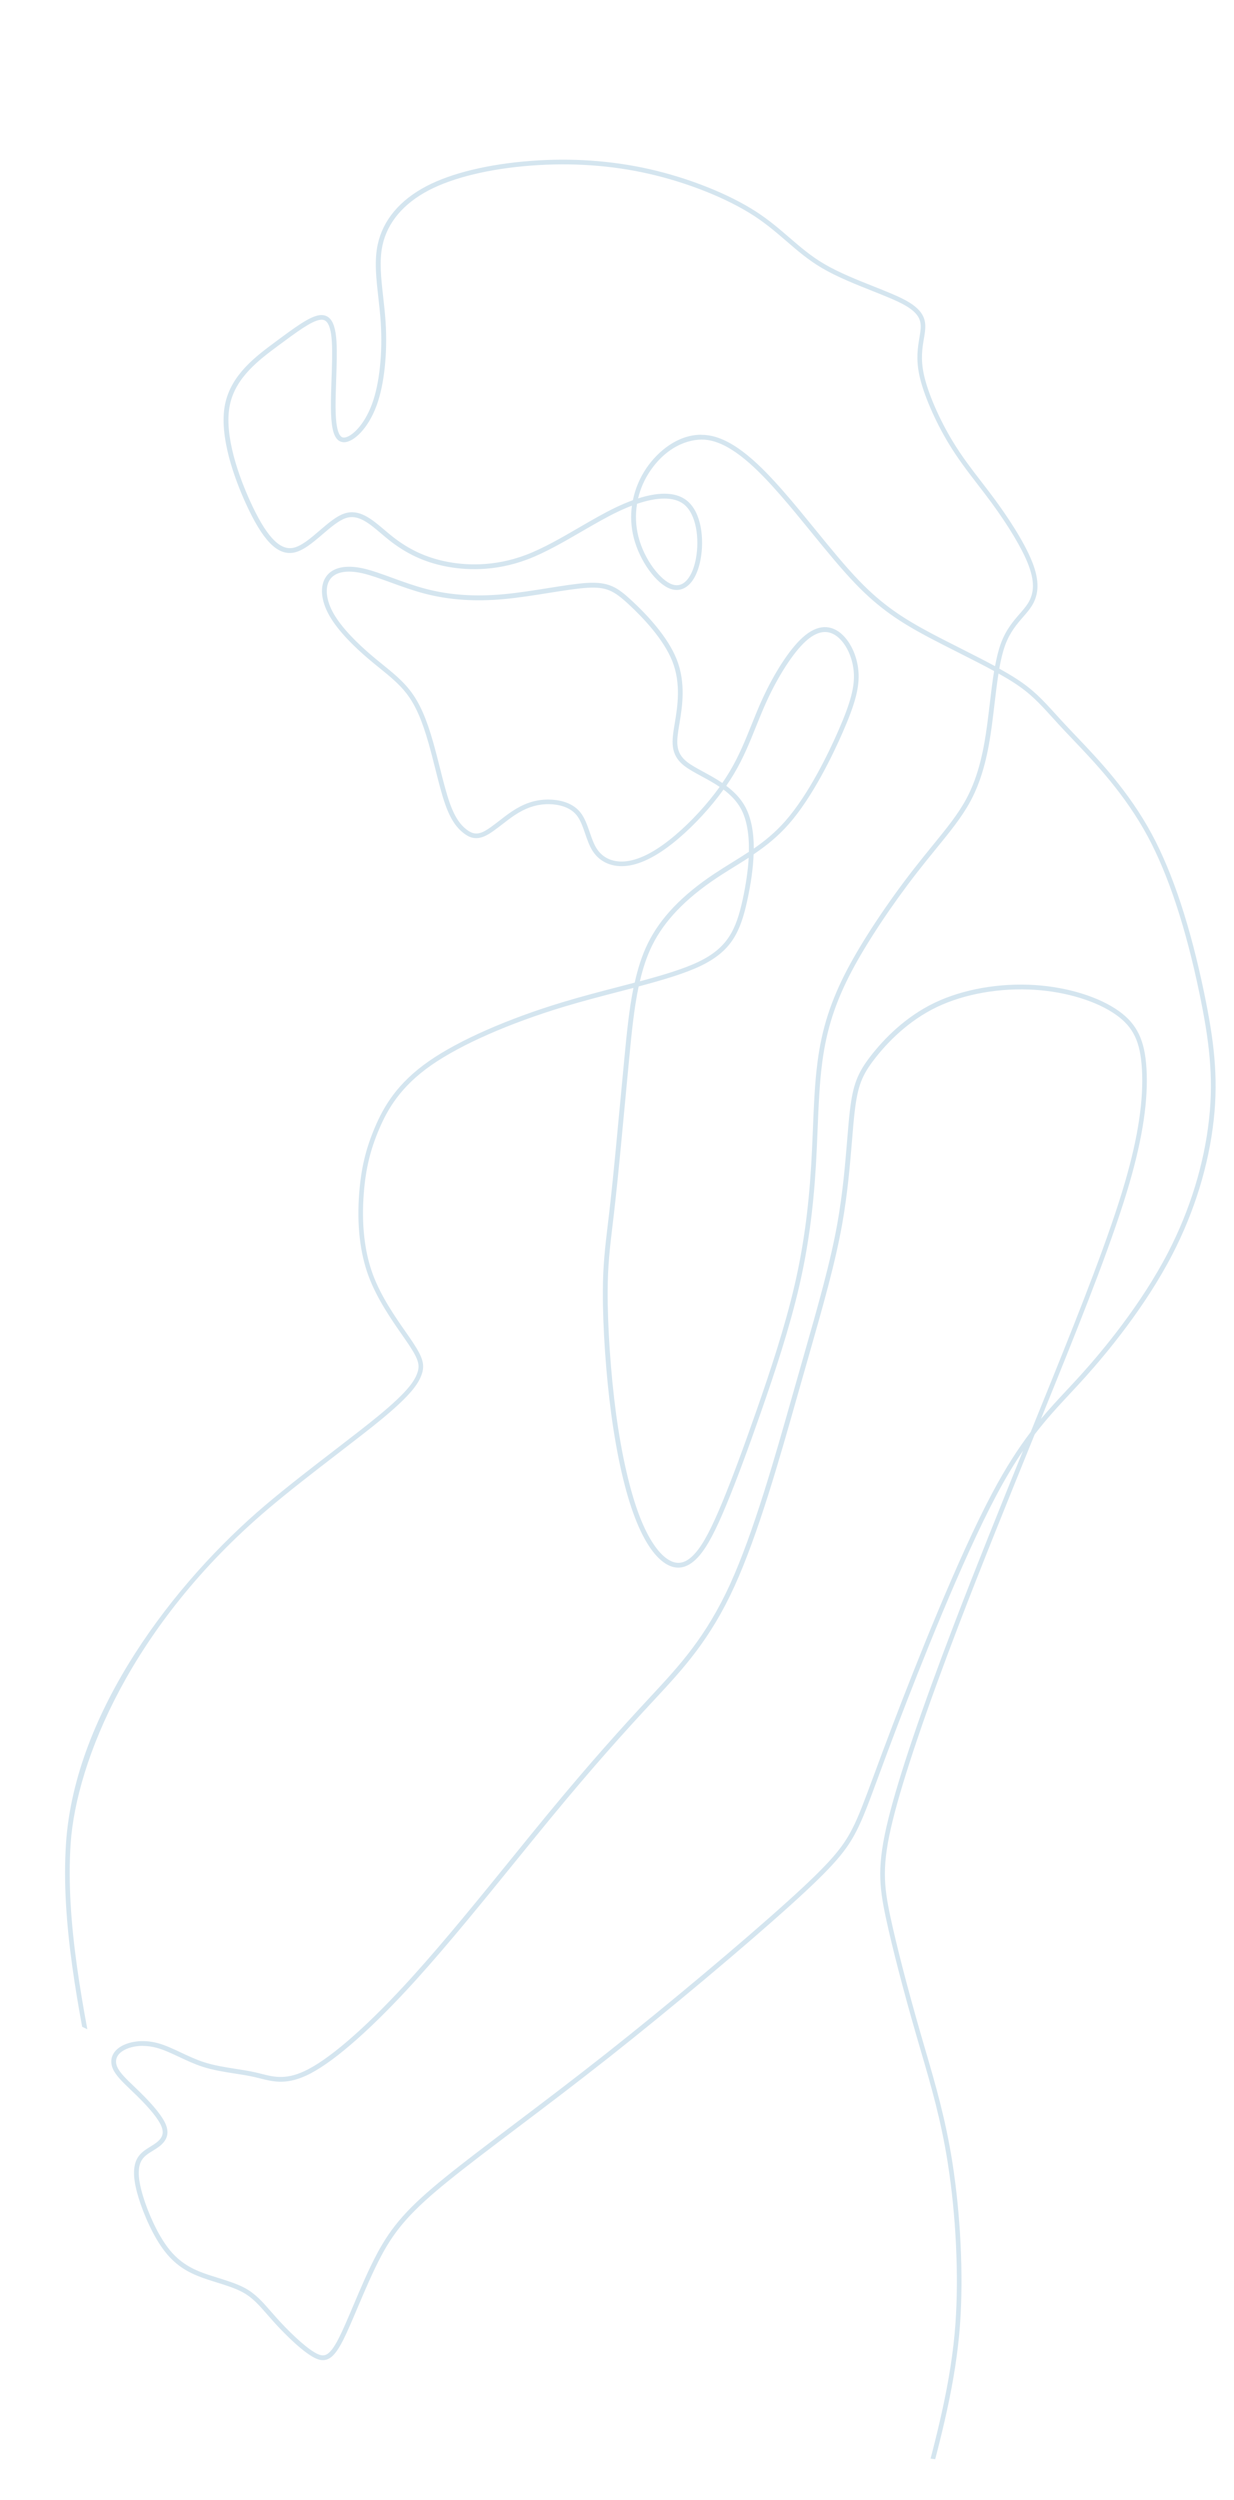 <?xml version="1.0" encoding="UTF-8"?>
<svg id="_レイヤー_2" data-name="レイヤー 2" xmlns="http://www.w3.org/2000/svg" xmlns:xlink="http://www.w3.org/1999/xlink" viewBox="0 0 389.27 788.4">
  <defs>
    <style>
      .cls-1 {
        clip-path: url(#clippath);
      }

      .cls-2 {
        clip-rule: evenodd;
        fill: none;
      }

      .cls-2, .cls-3 {
        stroke-width: 0px;
      }

      .cls-3 {
        fill: #d4e5ef;
      }
    </style>
    <clipPath id="clippath">
      <polygon class="cls-2" points="76.22 740.28 107.52 749.82 389.27 788.4 389.27 0 9.86 0 0 626.61 31.89 642.01 43.02 702.11 76.22 740.28"/>
    </clipPath>
  </defs>
  <g id="contents">
    <g class="cls-1">
      <path class="cls-3" d="M346.37,894.1c-6.74,0-13.49-.5-20.19-1.53-12.52-1.92-34.76-7.89-43.07-26.23-4.17-9.21-3.9-19.64-2.98-29.54,1.63-17.52,6.17-34.4,10.56-50.72,4.62-17.19,9.41-34.97,10.71-53.37,1.08-15.24.17-34.19-2.43-50.69-2.13-13.51-5.21-24.08-8.48-35.27-.46-1.57-.92-3.14-1.38-4.73-4.14-14.34-7.65-27.89-9.64-37.17-2.2-10.29-2.84-16.73.75-31.24,3.31-13.38,10.54-34.77,20.91-61.84,6.69-17.48,14.22-36.11,21.6-54.32-2.67,3.91-5.44,8.48-8.41,14.06-10.83,20.37-24.22,54.31-31.24,72.72-2.58,6.78-4.55,12.09-6.12,16.36-3.05,8.26-4.74,12.81-6.8,16.83-3.05,5.93-6.77,10.71-20.73,23.3-14.59,13.16-38.07,32.84-57.09,47.87-10.58,8.35-20.57,15.91-29.39,22.57-8.45,6.39-15.75,11.91-21.48,16.55-11.45,9.27-16.61,15.03-21.23,23.71-2.64,4.96-5.18,10.95-7.42,16.24-1.67,3.94-3.25,7.66-4.6,10.33-1.92,3.77-3.5,5.6-5.27,6.11-1.3.38-2.68.07-4.49-1-4.51-2.66-10.48-9.11-12.21-11.03-.69-.77-1.34-1.51-1.96-2.22-2.59-2.97-4.63-5.32-7.75-7.02-2.3-1.25-5.28-2.18-8.16-3.08-2.06-.64-4.19-1.31-6.12-2.1-5.05-2.07-8.53-4.93-11.62-9.56-3.46-5.17-6.24-12.21-7.46-16.9-1.3-4.97-1.19-8.53.32-10.9,1-1.57,2.52-2.5,3.98-3.4.62-.38,1.22-.75,1.75-1.15,2.04-1.53,2.55-3.08,1.7-5.19-.9-2.25-3.52-5.51-7.79-9.71-.64-.63-1.26-1.22-1.87-1.8-2.52-2.41-4.69-4.49-5.62-6.56-1.25-2.78-.33-5.44,2.47-7.14,2.32-1.4,6.59-2.41,11.64-1.06,2.37.64,4.79,1.77,7.35,2.98,2.34,1.1,4.76,2.24,7.29,3.05,3.2,1.03,6.61,1.56,9.92,2.08,2.18.34,4.24.66,6.23,1.11.64.14,1.26.3,1.88.46,4.18,1.06,8.13,2.05,14.82-1.45,7.93-4.15,19.67-14.59,33.04-29.4,9.97-11.03,21.27-24.96,31.24-37.25,3.79-4.68,7.47-9.21,10.92-13.4,13.81-16.76,23.84-27.81,31.82-36.41l1.14-1.23c8.89-9.56,17.29-18.59,24.91-35.29,7.4-16.23,14.18-40.18,19.63-59.42l1.27-4.46c.76-2.68,1.5-5.27,2.22-7.78,4.76-16.67,8.52-29.83,10.71-42.1,1.72-9.65,2.48-18.87,3.09-26.27.29-3.52.54-6.56.85-9.2.96-8.2,2.4-11.95,6.68-17.44,4-5.13,10.74-12.19,20.09-16.66,8.93-4.27,20.46-6.3,31.65-5.57,10.31.67,20.2,3.74,26.45,8.21,5.73,4.11,8.17,9.19,8.7,18.12.58,9.82-1.16,21.59-5.33,36-4.92,17.01-14.02,39.96-22.91,62-1.65,4.08-3.33,8.25-5.05,12.48,2.74-3.28,5.43-6.16,8.18-9.11,1.52-1.63,3.07-3.29,4.65-5.04,6.54-7.26,18.8-21.92,27.33-38.45,6.87-13.32,11.32-27.81,12.87-41.9,1.5-13.64-.04-25.23-3-39.52-4.3-20.78-9.8-37.48-16.34-49.64-7.19-13.36-16.7-23.33-23.64-30.6-.86-.9-1.67-1.75-2.43-2.56-1.53-1.62-2.85-3.07-4.04-4.39-4.14-4.55-6.88-7.56-12.14-10.96-1.43-.93-3.07-1.89-4.83-2.88-.5,3.15-.9,6.53-1.29,9.85-.26,2.19-.51,4.38-.8,6.5-1.01,7.52-2.61,16.25-6.79,23.97-2.7,5-6.49,9.64-10.87,15.01-1.87,2.29-3.81,4.67-5.87,7.32-8.2,10.53-15.92,22.18-20.67,31.17-5.16,9.78-7.94,18.37-9.31,28.74-.87,6.59-1.16,13.72-1.47,21.28-.16,3.79-.32,7.72-.56,11.69-.84,13.88-2.5,25.84-5.23,37.65-3.08,13.33-7.76,27.37-11.94,39.35-4.3,12.34-7.87,21.91-10.9,29.25-3.56,8.62-6.08,13.37-8.69,16.42-3.19,3.71-6.54,4.67-9.97,2.87-3.76-1.98-7.31-7.07-10.26-14.72-3.15-8.15-5.75-19.52-7.55-32.88-1.67-12.41-2.7-27.63-2.64-38.77.04-8.15.69-13.58,1.58-21.1.26-2.17.54-4.51.83-7.16.94-8.53,2.04-20.25,3.1-31.59.42-4.52.84-9.01,1.25-13.25.76-7.89,1.49-15.53,2.89-22.47-1.49.39-2.99.78-4.51,1.18-5.69,1.48-11.57,3.01-17.41,4.77-17.18,5.19-32.39,11.87-41.72,18.34-9.95,6.9-13.96,14.11-16.58,20.24-2.81,6.59-4.26,12.64-4.84,20.21-.76,9.86.21,18.5,2.88,25.69,2.57,6.92,7.1,13.43,10.41,18.17.82,1.17,1.57,2.25,2.2,3.21,3.22,4.86,3.83,7.16,2.71,10.24-.96,2.64-3.12,6.14-12.37,13.79-3.76,3.11-8.74,6.94-14.02,11-7.17,5.52-15.29,11.77-22.06,17.52-43.11,36.59-60.46,79.66-62.22,105.41-1.69,24.78,4,52.9,9.02,77.71,1.1,5.43,2.13,10.55,3.1,15.63.35,1.85.65,3.78.96,5.83.85,5.52,1.8,11.77,4.22,18.23,3.23,8.64,9.11,17.88,16.11,25.36,3.28,3.5,6.81,6.58,9.93,9.31,3.53,3.08,6.57,5.74,8.72,8.44,3.84,4.81,4.96,10.1,3.01,14.14-1.81,3.75-5.74,5.46-25.41,6.32-19.52.86-55.34.86-104.93.86h-179.67v-1.5H-52.94c49.57,0,85.38,0,104.87-.86,18.67-.82,22.65-2.42,24.13-5.48,1.7-3.51.64-8.21-2.83-12.55-2.07-2.59-5.07-5.21-8.54-8.25-3.14-2.75-6.71-5.86-10.04-9.41-7.14-7.61-13.12-17.04-16.42-25.86-2.47-6.6-3.44-12.93-4.3-18.53-.31-2.03-.6-3.95-.95-5.77-.96-5.07-2-10.19-3.1-15.61-5.04-24.9-10.75-53.13-9.05-78.11,2.84-41.63,34.28-82.29,62.75-106.45,6.8-5.77,14.94-12.04,22.12-17.56,5.27-4.05,10.24-7.88,13.98-10.97,8.98-7.42,11.03-10.7,11.92-13.14.87-2.41.62-4.11-2.55-8.9-.63-.95-1.38-2.02-2.18-3.18-3.35-4.81-7.94-11.41-10.58-18.51-2.75-7.39-3.75-16.25-2.97-26.33.6-7.75,2.08-13.94,4.96-20.69,2.7-6.33,6.84-13.77,17.1-20.89,9.46-6.56,24.82-13.32,42.14-18.55,5.87-1.77,11.76-3.31,17.46-4.79,1.77-.46,3.52-.92,5.24-1.37,1-4.5,2.32-8.69,4.16-12.41,3.94-7.98,10.75-15.12,20.82-21.83,1.94-1.29,3.89-2.5,5.77-3.67,1.79-1.11,3.55-2.2,5.27-3.34.12-5.66-.71-10.23-2.47-13.5-1.35-2.51-3.32-4.47-5.54-6.13-3.96,5.51-9.01,11.02-14.17,15.42-6,5.12-11.44,8.02-16.14,8.62-4.69.6-8.7-1.11-10.98-4.69-1.02-1.59-1.69-3.54-2.34-5.43-.73-2.13-1.49-4.33-2.71-5.85-2.74-3.39-7.74-3.54-9.75-3.45-3.36.16-6.48,1.26-9.82,3.48-1.28.85-2.58,1.86-3.84,2.83-1.96,1.51-3.8,2.94-5.43,3.7-3.2,1.49-5.35.3-7.03-1.07-1.6-1.3-3.69-3.51-5.62-9.04-1.06-3.03-2.05-6.96-3.1-11.13-.66-2.63-1.35-5.35-2.07-7.88-2.11-7.44-4.19-12.16-6.98-15.79-2.33-3.03-5.35-5.49-8.56-8.08-1.15-.93-2.33-1.89-3.53-2.91-4.05-3.45-9.48-8.62-12.31-13.67-2.64-4.7-3.02-9.26-.99-12.19,2.01-2.91,6.17-3.84,11.72-2.6,2.71.61,5.84,1.75,9.14,2.95,3.44,1.26,7.01,2.55,10.76,3.53,7.48,1.94,15.49,2.48,24.49,1.64,4.55-.42,9.33-1.19,13.94-1.92,4.58-.73,8.91-1.42,12.2-1.63,6.91-.42,9.62,1.35,14.13,5.53,4.94,4.57,11.41,11.49,14.22,18.55,2.98,7.49,1.73,15.08.9,20.11l-.07.44c-.88,5.28-1.45,8.77,2.49,11.85,1.3,1.01,3.15,2.02,5.1,3.08,1.89,1.03,3.98,2.16,5.98,3.52.85-1.23,1.64-2.46,2.36-3.67,2.91-4.88,4.93-9.9,6.88-14.75,1.06-2.64,2.16-5.38,3.4-8.07,3.84-8.37,8.53-15.57,12.55-19.26,5.25-4.83,9.31-3.62,11.78-1.77,3.21,2.41,5.56,7.23,5.97,12.28.4,4.88-.95,10.1-4.96,19.27-3.12,7.14-9.49,20.39-17.02,28.95-3.54,4.02-7.24,6.93-11.09,9.52-.15,4.27-.82,9.12-2,14.55-2.18,10.04-5.05,15.98-14.67,20.62-5,2.41-11.95,4.45-19.59,6.49-1.49,7.05-2.24,14.91-3.02,23.04-.41,4.24-.83,8.73-1.25,13.25-1.06,11.34-2.16,23.08-3.11,31.62-.29,2.65-.57,5.01-.83,7.18-.89,7.47-1.53,12.87-1.57,20.93-.06,11.08.97,26.22,2.63,38.56,1.75,13.05,4.4,24.61,7.46,32.54,2.78,7.2,6.17,12.14,9.56,13.93,2.8,1.48,5.39.68,8.13-2.52,2.47-2.87,4.99-7.66,8.44-16.01,3.02-7.31,6.58-16.86,10.87-29.18,4.16-11.94,8.83-25.93,11.89-39.19,2.71-11.72,4.36-23.6,5.2-37.4.24-3.96.4-7.88.56-11.66.31-7.59.6-14.76,1.48-21.41,1.39-10.55,4.23-19.29,9.47-29.24,4.78-9.06,12.56-20.79,20.81-31.39,2.08-2.67,4.02-5.05,5.89-7.35,4.33-5.31,8.08-9.9,10.71-14.77,4.06-7.51,5.62-16.07,6.62-23.46.28-2.11.54-4.29.8-6.47.41-3.53.84-7.12,1.39-10.45-3.5-1.91-7.4-3.88-11.23-5.81-3.17-1.6-6.45-3.26-9.42-4.83-8.88-4.72-15.5-9-23.1-16.9-4.42-4.59-9.02-10.23-13.89-16.21-3.26-4-6.63-8.14-9.91-11.88-6.86-7.84-14.93-16.02-22.75-17.22-4.83-.75-12.48,1.35-18.17,9.71-1.83,2.68-3.12,5.63-3.84,8.7,5.58-1.78,11.42-2.39,15.28.6,4.74,3.67,5.62,12.23,4.43,18.63-.82,4.38-2.55,7.55-4.89,8.91-1.38.81-2.95.94-4.54.4-4.56-1.57-9.79-8.81-11.65-16.13-.85-3.33-1.03-6.77-.58-10.13-1.41.54-2.87,1.16-4.39,1.89-3.7,1.76-7.49,3.97-11.52,6.3-5.62,3.26-11.43,6.64-17.04,8.76-10.51,3.98-19.89,3.38-25.91,2.18-6.68-1.34-12.33-3.98-17.79-8.31-.83-.66-1.64-1.34-2.44-2.02-3.91-3.31-7.29-6.17-11.17-4.87-2.24.75-4.8,2.94-7.28,5.06-3.07,2.63-6.25,5.35-9.31,5.85-5.09.82-9.7-3.99-14.98-15.61-3.33-7.32-8.59-21.11-6.5-31.25,1.92-9.3,9.7-15.07,15.96-19.7,6.17-4.57,10.63-7.87,13.71-8.33,1.2-.17,2.22.07,3.03.73,1.42,1.15,2.19,3.55,2.44,7.56.2,3.31.05,7.74-.1,12.02-.1,3.03-.21,6.17-.19,8.81.02,1.86.07,7.51,1.66,9.06.29.28.61.41,1.01.4,2-.04,6.19-3.43,8.82-10.57,2.35-6.36,3.38-15.97,2.76-25.7-.17-2.73-.47-5.38-.76-7.95-.67-5.92-1.3-11.51-.2-16.66,1.64-7.66,6.98-14.03,15.45-18.44,7.91-4.12,19.59-6.93,32.89-7.93,12.87-.97,25.44-.09,37.34,2.59,12.44,2.81,25.02,7.82,33.64,13.39,4.13,2.67,7.39,5.48,10.54,8.2,3.49,3.01,6.79,5.85,11.02,8.34,4.65,2.73,10.47,5.04,15.61,7.08,3.84,1.53,7.47,2.97,10.03,4.36,6.41,3.49,6.52,6.88,6.06,10.33-.08.61-.19,1.23-.3,1.88-.49,2.93-1.05,6.25,0,11.15,1.24,5.77,4.85,14.11,9.19,21.25,2.83,4.66,5.82,8.53,8.97,12.62,1.44,1.86,2.92,3.79,4.4,5.8,3.2,4.37,8.97,12.71,11.67,19.59,2.22,5.66,2.16,10.03-.18,13.76-.74,1.18-1.69,2.28-2.7,3.44-1.97,2.26-4.19,4.83-5.71,8.97-.76,2.09-1.35,4.61-1.84,7.36,1.97,1.09,3.79,2.16,5.38,3.19,5.43,3.51,8.22,6.57,12.44,11.21,1.19,1.31,2.5,2.75,4.03,4.37.76.8,1.57,1.65,2.42,2.55,7,7.33,16.59,17.38,23.87,30.92,6.61,12.29,12.16,29.12,16.49,50.04,2.99,14.43,4.54,26.16,3.02,39.99-1.56,14.27-6.07,28.94-13.03,42.42-8.61,16.69-20.96,31.45-27.55,38.77-1.58,1.76-3.13,3.42-4.66,5.06-3.77,4.04-7.43,7.97-11.25,12.96-.09.23-.19.46-.28.69-8.02,19.77-16.32,40.21-23.62,59.28-10.34,27.02-17.56,48.34-20.85,61.67-3.52,14.21-2.89,20.5-.74,30.57,1.98,9.25,5.48,22.76,9.61,37.07.46,1.59.92,3.16,1.38,4.73,3.28,11.24,6.38,21.86,8.53,35.46,2.61,16.61,3.53,35.69,2.44,51.03-1.32,18.54-6.12,36.39-10.76,53.65-4.37,16.26-8.9,33.08-10.51,50.47-.9,9.69-1.18,19.89,2.85,28.78,8.02,17.7,29.71,23.49,41.93,25.36,39.3,6.03,80.48-6.17,110.15-32.64l1,1.12c-24.94,22.25-57.93,34.53-91.19,34.53ZM45.01,645.14c-2.62,0-4.75.67-6.11,1.49-2.15,1.3-2.82,3.16-1.88,5.24.82,1.8,2.89,3.79,5.3,6.09.61.58,1.24,1.19,1.88,1.82,4.42,4.34,7.16,7.78,8.13,10.22,1.1,2.75.38,5.02-2.2,6.95-.59.44-1.24.84-1.87,1.23-1.38.85-2.69,1.65-3.5,2.93-1.28,2-1.32,5.18-.13,9.72,1.19,4.57,3.9,11.42,7.26,16.44,2.92,4.36,6.19,7.05,10.95,9,1.87.77,3.96,1.42,5.99,2.05,2.95.92,6,1.88,8.43,3.19,3.36,1.83,5.59,4.39,8.17,7.35.61.7,1.25,1.44,1.94,2.2,3.48,3.86,8.42,8.71,11.85,10.74,1.42.84,2.44,1.1,3.31.85,1.32-.38,2.66-2.04,4.35-5.35,1.33-2.62,2.9-6.32,4.56-10.24,2.25-5.32,4.8-11.34,7.48-16.36,4.74-8.89,9.99-14.76,21.62-24.18,5.75-4.66,13.06-10.18,21.52-16.58,8.81-6.66,18.79-14.21,29.36-22.55,19-15,42.45-34.66,57.02-47.8,13.79-12.44,17.44-17.11,20.4-22.87,2.02-3.93,3.69-8.45,6.73-16.66,1.58-4.27,3.54-9.58,6.13-16.37,7.03-18.45,20.45-52.45,31.32-72.9,4.37-8.22,8.33-14.25,12.12-19.23,2.37-5.84,4.7-11.59,6.95-17.16,8.88-22.01,17.96-44.91,22.86-61.85,4.12-14.24,5.84-25.85,5.27-35.49-.5-8.53-2.69-13.14-8.08-16.99-6.04-4.32-15.64-7.29-25.68-7.94-10.94-.71-22.2,1.27-30.91,5.43-9.08,4.34-15.65,11.22-19.55,16.22-4.13,5.3-5.44,8.73-6.38,16.7-.31,2.61-.56,5.64-.85,9.15-.62,7.44-1.38,16.7-3.11,26.41-2.2,12.34-5.97,25.54-10.74,42.25-.72,2.51-1.46,5.1-2.22,7.78l-1.27,4.46c-5.46,19.29-12.27,43.3-19.71,59.63-7.71,16.92-16.2,26.04-25.17,35.69l-1.14,1.23c-7.97,8.58-17.98,19.61-31.76,36.34-3.45,4.19-7.12,8.72-10.92,13.39-9.98,12.3-21.3,26.25-31.3,37.31-13.49,14.93-25.38,25.49-33.46,29.72-7.2,3.77-11.61,2.65-15.88,1.58-.61-.15-1.22-.31-1.84-.45-1.94-.44-3.97-.76-6.13-1.09-3.36-.52-6.84-1.07-10.15-2.13-2.62-.84-5.08-2-7.47-3.12-2.5-1.17-4.86-2.28-7.1-2.88-1.56-.42-3.03-.59-4.37-.59ZM236.17,270.48c-1.45.94-2.92,1.85-4.41,2.77-1.87,1.16-3.81,2.36-5.73,3.64-9.85,6.57-16.49,13.52-20.31,21.25-1.68,3.4-2.92,7.2-3.87,11.31,7.26-1.95,13.84-3.91,18.57-6.19,9.06-4.37,11.78-10.03,13.86-19.59,1.05-4.84,1.68-9.26,1.9-13.19ZM172.92,252.13c2.59,0,7.32.53,10.14,4.02,1.39,1.72,2.19,4.05,2.97,6.3.62,1.8,1.26,3.67,2.18,5.11,1.99,3.12,5.37,4.54,9.53,4.01,4.42-.57,9.58-3.35,15.36-8.28,5.08-4.33,10.03-9.74,13.92-15.15-1.9-1.29-3.92-2.38-5.84-3.42-2.01-1.09-3.91-2.12-5.31-3.21-4.64-3.62-3.94-7.88-3.04-13.27l.07-.44c.8-4.86,2.01-12.21-.82-19.31-2.71-6.79-9.02-13.54-13.85-18-4.59-4.24-6.98-5.5-13.02-5.13-3.22.2-7.52.89-12.06,1.61-4.64.74-9.44,1.51-14.04,1.94-9.17.85-17.35.3-25-1.68-3.82-.99-7.58-2.36-10.9-3.57-3.26-1.19-6.34-2.31-8.96-2.9-4.91-1.1-8.52-.39-10.16,1.98-1.66,2.41-1.25,6.48,1.07,10.61,2.73,4.85,8.02,9.89,11.98,13.26,1.19,1.02,2.37,1.97,3.5,2.89,3.28,2.66,6.37,5.16,8.8,8.34,2.91,3.79,5.07,8.66,7.23,16.29.72,2.55,1.41,5.28,2.08,7.92,1.04,4.13,2.03,8.04,3.07,11,1.81,5.18,3.7,7.2,5.15,8.37,1.61,1.3,3.15,1.95,5.45.88,1.47-.69,3.26-2.07,5.14-3.53,1.28-.99,2.6-2.01,3.92-2.89,3.57-2.38,6.93-3.57,10.58-3.73.25-.01.53-.02.85-.02ZM229.1,247.8c2.37,1.77,4.53,3.9,6,6.63,1.79,3.33,2.69,7.74,2.68,13.17,3.45-2.39,6.77-5.08,9.93-8.67,7.4-8.41,13.69-21.5,16.77-28.56,3.9-8.92,5.21-13.94,4.84-18.54-.38-4.64-2.49-9.04-5.37-11.21-2.94-2.21-6.26-1.64-9.87,1.67-3.82,3.5-8.49,10.7-12.2,18.78-1.22,2.66-2.31,5.37-3.37,8-1.97,4.91-4.01,9.98-6.98,14.96-.74,1.24-1.56,2.5-2.43,3.77ZM221.17,137.11c.78,0,1.58.06,2.38.18,8.3,1.28,16.61,9.67,23.65,17.72,3.3,3.77,6.67,7.91,9.94,11.92,4.85,5.95,9.43,11.58,13.81,16.12,7.46,7.75,13.99,11.96,22.73,16.61,2.95,1.57,6.22,3.22,9.39,4.82,3.67,1.86,7.42,3.75,10.82,5.59.49-2.63,1.07-5.06,1.82-7.11,1.61-4.4,3.93-7.07,5.99-9.44.97-1.12,1.88-2.17,2.56-3.25,2.09-3.34,2.11-7.17.05-12.42-1.92-4.91-6.11-11.92-11.48-19.25-1.47-2-2.94-3.92-4.37-5.77-3.18-4.13-6.19-8.03-9.07-12.76-4.42-7.27-8.1-15.79-9.37-21.71-1.11-5.18-.5-8.8-.01-11.71.11-.63.21-1.24.29-1.83.42-3.13.3-5.77-5.29-8.81-2.48-1.35-6.07-2.77-9.87-4.28-5.19-2.06-11.07-4.4-15.82-7.19-4.36-2.56-7.7-5.44-11.24-8.5-3.12-2.69-6.34-5.46-10.38-8.08-8.48-5.48-20.88-10.42-33.16-13.19-11.76-2.66-24.18-3.52-36.9-2.56-13.1.98-24.57,3.74-32.31,7.76-8.06,4.19-13.13,10.22-14.68,17.42-1.05,4.91-.43,10.38.22,16.17.29,2.59.59,5.26.77,8.03.63,9.93-.44,19.77-2.85,26.32-2.74,7.41-7.29,11.48-10.2,11.55-.8-.01-1.51-.26-2.09-.82-1.43-1.39-2.06-4.41-2.11-10.12-.02-2.67.08-5.83.19-8.88.15-4.25.3-8.65.1-11.88-.21-3.51-.83-5.63-1.88-6.49-.49-.39-1.08-.53-1.87-.41-2.71.4-7.27,3.78-13.04,8.05-6.05,4.48-13.58,10.05-15.38,18.8-2.01,9.73,3.14,23.18,6.39,30.33,4.89,10.75,9.13,15.44,13.38,14.75,2.65-.43,5.66-3.01,8.57-5.51,2.71-2.32,5.26-4.51,7.78-5.35,4.68-1.56,8.54,1.7,12.62,5.15.79.67,1.59,1.35,2.41,2,5.26,4.18,10.71,6.73,17.15,8.02,5.82,1.16,14.9,1.74,25.08-2.11,5.49-2.08,11.25-5.42,16.82-8.66,4.05-2.35,7.87-4.57,11.62-6.36,1.66-.79,3.47-1.57,5.32-2.24.72-3.56,2.15-7.01,4.26-10.11,3.6-5.29,9.88-10.53,17.26-10.53ZM200.96,158.87c-.57,3.42-.44,6.94.42,10.34,1.91,7.48,7.07,13.84,10.69,15.09,1.18.4,2.29.31,3.29-.27,1.93-1.12,3.45-4,4.17-7.89,1.15-6.16.18-14.03-3.87-17.17-3-2.32-8.12-2.33-14.71-.09Z"/>
    </g>
  </g>
</svg>